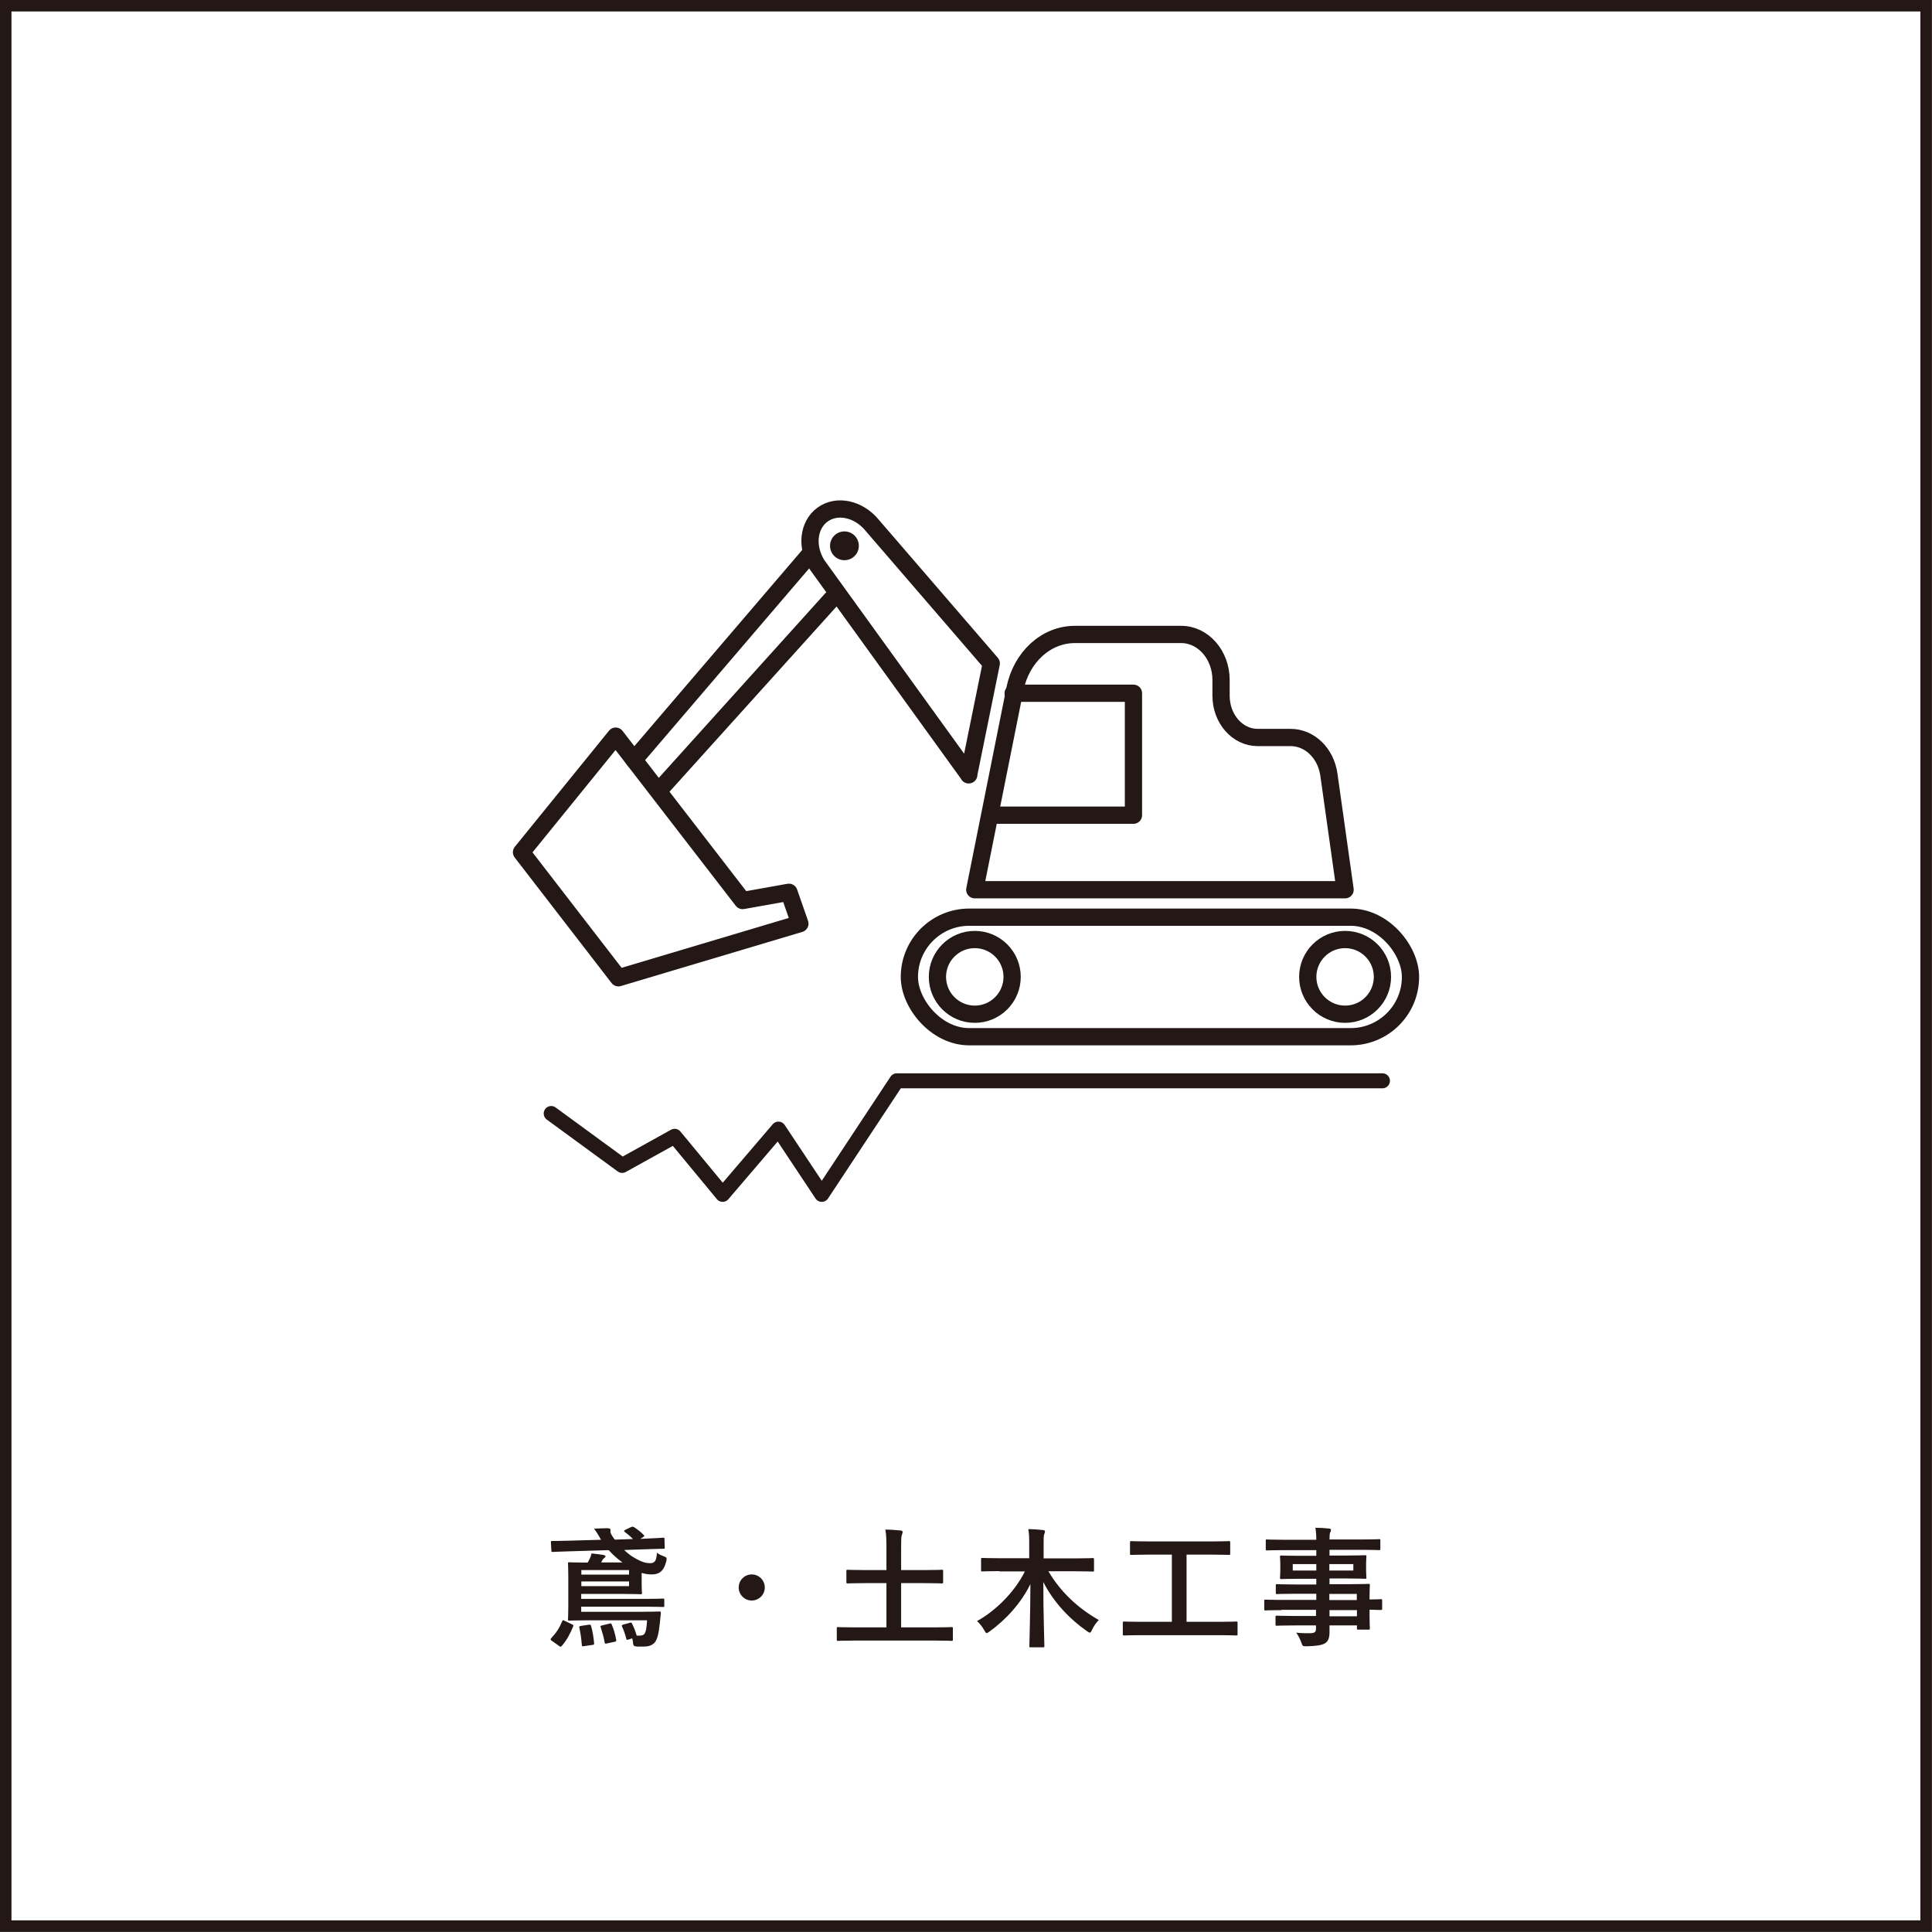 <?xml version="1.0" encoding="UTF-8"?><svg id="_レイヤー_1" xmlns="http://www.w3.org/2000/svg" viewBox="0 0 128.81 128.81"><defs><style>.cls-1{stroke-width:1px;}.cls-1,.cls-2,.cls-3{fill:none;stroke:#231815;}.cls-1,.cls-3{stroke-linecap:round;stroke-linejoin:round;}.cls-4{fill:#231815;stroke-width:0px;}.cls-2{stroke-miterlimit:10;stroke-width:.77px;}.cls-3{stroke-width:1.15px;}</style></defs><path class="cls-4" d="M36.79,109.4c-.05-.04-.08-.07-.08-.1s.02-.04.04-.08c.34-.36.54-.67.73-1.12.03-.09.05-.1.16-.04l.5.24c.1.04.1.06.07.15-.21.51-.45.94-.75,1.28-.06.07-.09.08-.17.02l-.49-.35ZM41.98,108.19c.1-.03.13,0,.17.08.11.22.22.5.3.78h.21c.1,0,.23-.03.29-.1.11-.13.16-.39.19-.92h-4.06c-.78,0-1.06.02-1.12.02-.09,0-.09,0-.09-.1,0-.05.02-.3.02-.91v-1.87c0-.61-.02-.86-.02-.92,0-.09,0-.09.09-.09.05,0,.34.02,1.12.02h.1c.05-.09.1-.17.14-.26.05-.1.09-.22.12-.35.3.03.59.07.79.1.1.03.14.05.14.09,0,.05-.03.08-.08.11-.05.04-.1.08-.15.19l-.06.11h1.42c-.3-.21-.62-.49-.92-.82l-2.63.08c-.75.03-1.01.03-1.1.04-.09,0-.09,0-.09-.09l-.03-.55c0-.09,0-.09.1-.09.09,0,.35,0,1.1-.02l2.14-.06-.1-.18c-.12-.22-.26-.42-.36-.56.33-.02.65-.03.87-.03.15,0,.22.03.22.09,0,.04,0,.11,0,.17,0,.04.03.12.14.29.04.07.09.14.15.21l1.21-.04c-.19-.2-.36-.33-.54-.47-.07-.05-.08-.09.04-.15l.38-.18c.09-.04.14-.03.24.04.24.16.38.27.6.49.06.06.05.08-.06.15l-.17.11.41-.02c.74-.03,1.01-.05,1.1-.06.1,0,.1,0,.1.1l.02.54c0,.09,0,.1-.1.1s-.36,0-1.11.03l-1.5.05c.23.21.44.38.62.48.59.36.87.4,1.12.4.3,0,.42-.16.45-.7.1.09.24.16.41.22.26.11.26.1.21.36-.17.69-.51.87-.97.87-.21,0-.42-.03-.67-.1v.73c0,.38.02.54.02.6,0,.08,0,.09-.09.09-.05,0-.45-.02-1.22-.02h-2.74v.33h4.25c.84,0,1.14-.02,1.19-.02.09,0,.1,0,.1.1v.37c0,.09,0,.09-.1.09-.05,0-.35-.02-1.19-.02h-4.25v.34h4.01c.85,0,1.14-.02,1.19-.02.1,0,.11.02.11.1l-.06.61c-.08.8-.19,1.19-.37,1.38-.16.16-.35.25-.76.25-.16,0-.17,0-.36,0-.24-.02-.29-.02-.31-.29,0-.08-.03-.17-.05-.26l-.25.08c-.11.04-.12.03-.15-.08-.07-.27-.16-.53-.28-.79-.03-.09,0-.1.09-.13l.42-.11ZM39.27,108.32c.1,0,.11,0,.14.09.1.35.16.72.2,1.14,0,.1,0,.1-.11.12l-.55.08c-.13.02-.15.02-.16-.08-.03-.43-.08-.75-.16-1.13-.03-.1,0-.12.12-.14l.53-.08ZM38.76,104.68v.3h3.18v-.3h-3.18ZM41.94,105.44h-3.18v.31h3.18v-.31ZM40.47,109.57c-.12.03-.14.03-.16-.08-.06-.37-.16-.66-.26-.99-.03-.09-.02-.1.09-.13l.49-.12c.1-.03.12-.02.16.07.14.33.22.62.29.99.02.08,0,.13-.09.15l-.53.11Z"/><path class="cls-4" d="M50.99,105.84c0,.48-.39.87-.87.87s-.87-.39-.87-.87.39-.87.87-.87.87.39.87.87Z"/><path class="cls-4" d="M56.96,109.38c-.77,0-1.03.02-1.08.02-.08,0-.09,0-.09-.1v-.72c0-.09,0-.1.09-.1.05,0,.31.02,1.08.02h2.14v-2.95h-1.38c-.85,0-1.13.02-1.19.02-.09,0-.1,0-.1-.1v-.72c0-.09,0-.09.1-.09.05,0,.34.02,1.19.02h1.38v-1.34c0-.59,0-.97-.07-1.36.32,0,.71.03,1.01.06.08,0,.14.04.14.1,0,.07-.03.13-.05.19-.04.1-.05.29-.05.99v1.36h1.52c.84,0,1.12-.02,1.18-.02.1,0,.1,0,.1.09v.72c0,.09,0,.1-.1.1-.05,0-.34-.02-1.18-.02h-1.52v2.95h2.28c.77,0,1.03-.02,1.08-.02.08,0,.09,0,.09.1v.72c0,.09,0,.1-.09.1-.05,0-.31-.02-1.08-.02h-5.39Z"/><path class="cls-4" d="M66.62,104.75c-.79,0-1.06.02-1.11.02-.1,0-.1,0-.1-.1v-.7c0-.09,0-.1.1-.1.05,0,.32.02,1.11.02h2v-.82c0-.48,0-.79-.06-1.12.33,0,.67.03.97.06.08,0,.14.04.14.09,0,.08-.04.16-.06.22-.03.1-.03.29-.03.73v.85h2.15c.79,0,1.06-.02,1.11-.02.09,0,.1,0,.1.1v.7c0,.09,0,.1-.1.1-.05,0-.32-.02-1.11-.02h-1.83c.8,1.37,1.97,2.46,3.36,3.25-.16.16-.31.36-.44.63-.07.14-.1.21-.16.21-.04,0-.1-.03-.18-.09-1.19-.83-2.24-1.95-2.92-3.28,0,2.27.07,3.93.07,4.26,0,.08,0,.09-.1.09h-.8c-.1,0-.1,0-.1-.09,0-.33.06-1.92.07-4.13-.63,1.29-1.65,2.39-2.73,3.17-.1.07-.15.1-.19.1-.05,0-.09-.06-.16-.19-.14-.25-.3-.45-.48-.61,1.25-.69,2.51-1.94,3.19-3.31h-1.67Z"/><path class="cls-4" d="M76.05,109.02c-.77,0-1.04.02-1.09.02-.09,0-.1,0-.1-.1v-.73c0-.09,0-.1.1-.1.05,0,.32.02,1.09.02h2.08v-4.48h-1.52c-.84,0-1.12.02-1.17.02-.09,0-.1,0-.1-.1v-.73c0-.09,0-.09.1-.09.05,0,.33.02,1.17.02h4.15c.83,0,1.11-.02,1.16-.02.09,0,.1,0,.1.09v.73c0,.09,0,.1-.1.1-.05,0-.33-.02-1.16-.02h-1.65v4.48h2.21c.77,0,1.04-.02,1.09-.02.09,0,.1,0,.1.1v.73c0,.09,0,.1-.1.1-.05,0-.32-.02-1.09-.02h-5.27Z"/><path class="cls-4" d="M85.44,107.35c-.75,0-1.01.02-1.06.02-.08,0-.09,0-.09-.1v-.52c0-.09,0-.1.09-.1.05,0,.31.02,1.06.02h2.32v-.41h-1.43c-.84,0-1.12.02-1.18.02-.09,0-.09,0-.09-.09v-.48c0-.09,0-.09.09-.09.05,0,.34.02,1.18.02h1.43v-.38h-1.12c-.85,0-1.15.02-1.2.02-.09,0-.1,0-.1-.1,0-.05.02-.16.02-.45v-.47c0-.29-.02-.4-.02-.45,0-.09,0-.1.1-.1.05,0,.36.02,1.2.02h1.12v-.38h-2.18c-.78,0-1.05.02-1.1.02-.09,0-.09,0-.09-.1v-.54c0-.09,0-.09.09-.09.05,0,.32.02,1.1.02h2.18c0-.35-.02-.55-.06-.8.32,0,.6.02.9.05.08,0,.14.04.14.09,0,.07-.03.11-.05.16-.04.1-.05.2-.05.48h2.2c.78,0,1.05-.02,1.1-.02.09,0,.09,0,.09.09v.54c0,.09,0,.1-.09.1-.05,0-.32-.02-1.1-.02h-2.2v.38h1.15c.85,0,1.15-.02,1.21-.02.09,0,.1,0,.1.1,0,.05-.02.17-.02.45v.47c0,.29.02.4.02.45,0,.1,0,.1-.1.1-.06,0-.36-.02-1.21-.02h-1.15v.38h1.4c.85,0,1.15-.02,1.19-.02.09,0,.1,0,.1.09,0,.05-.02.26-.02.75v.2c.51,0,.71-.02.75-.02.08,0,.09,0,.09.1v.52c0,.09,0,.1-.09.1-.04,0-.24,0-.75-.02v.44c0,.52.02.74.02.8,0,.09,0,.09-.1.09h-.67c-.09,0-.09,0-.09-.09v-.19h-1.83c0,.16,0,.3,0,.43,0,.4-.08.63-.31.77-.22.12-.6.18-1.22.19-.26,0-.26,0-.35-.25-.08-.22-.19-.45-.34-.66.32.04.55.04.87.04.37,0,.45-.07.45-.32v-.2h-1.42c-.85,0-1.13.02-1.19.02-.09,0-.09,0-.09-.1v-.47c0-.09,0-.1.09-.1.05,0,.34.02,1.19.02h1.42v-.41h-2.32ZM87.76,104.71v-.43h-1.57v.43h1.57ZM90.23,104.28h-1.6v.43h1.6v-.43ZM88.63,106.27v.41h1.83v-.41h-1.83ZM90.47,107.76v-.41h-1.83v.41h1.83Z"/><rect class="cls-2" x=".38" y=".38" width="128.04" height="128.04"/><line class="cls-3" x1="42.27" y1="50.66" x2="54" y2="36.95"/><line class="cls-3" x1="55.43" y1="39.96" x2="43.94" y2="52.7"/><path class="cls-3" d="M64.59,51.66l-10.11-14c-.75-1.19-.6-2.65.36-3.35h0c.96-.7,2.4-.39,3.3.7l7.95,9.22-1.51,7.43Z"/><polygon class="cls-3" points="41.23 65.19 34.77 56.82 41.05 49.08 49.51 60.04 52.6 59.49 53.33 61.58 41.23 65.19"/><path class="cls-3" d="M81.41,46.38v-1.04c0-1.68-1.19-3.04-2.66-3.04h-7.09c-1.91,0-3.56,1.5-3.99,3.63l-2.68,13.39h24.69l-1.08-7.67c-.2-1.43-1.28-2.48-2.55-2.48h-2.2c-1.35,0-2.44-1.25-2.44-2.78Z"/><polyline class="cls-3" points="67.55 46.22 75.57 46.22 75.57 54.35 66.34 54.35"/><rect class="cls-3" x="60.63" y="61.15" width="33.41" height="7.97" rx="3.99" ry="3.99"/><circle class="cls-3" cx="64.99" cy="65.13" r="2.49"/><path class="cls-4" d="M56.3,35.43c-.53,0-.96.43-.96.96s.43.96.96.96.96-.43.96-.96-.43-.96-.96-.96h0Z"/><circle class="cls-3" cx="89.68" cy="65.13" r="2.49"/><polyline class="cls-1" points="92.17 72.06 59.79 72.06 54.79 79.63 51.9 75.28 48.18 79.63 44.98 75.76 41.48 77.7 36.75 74.24"/></svg>
